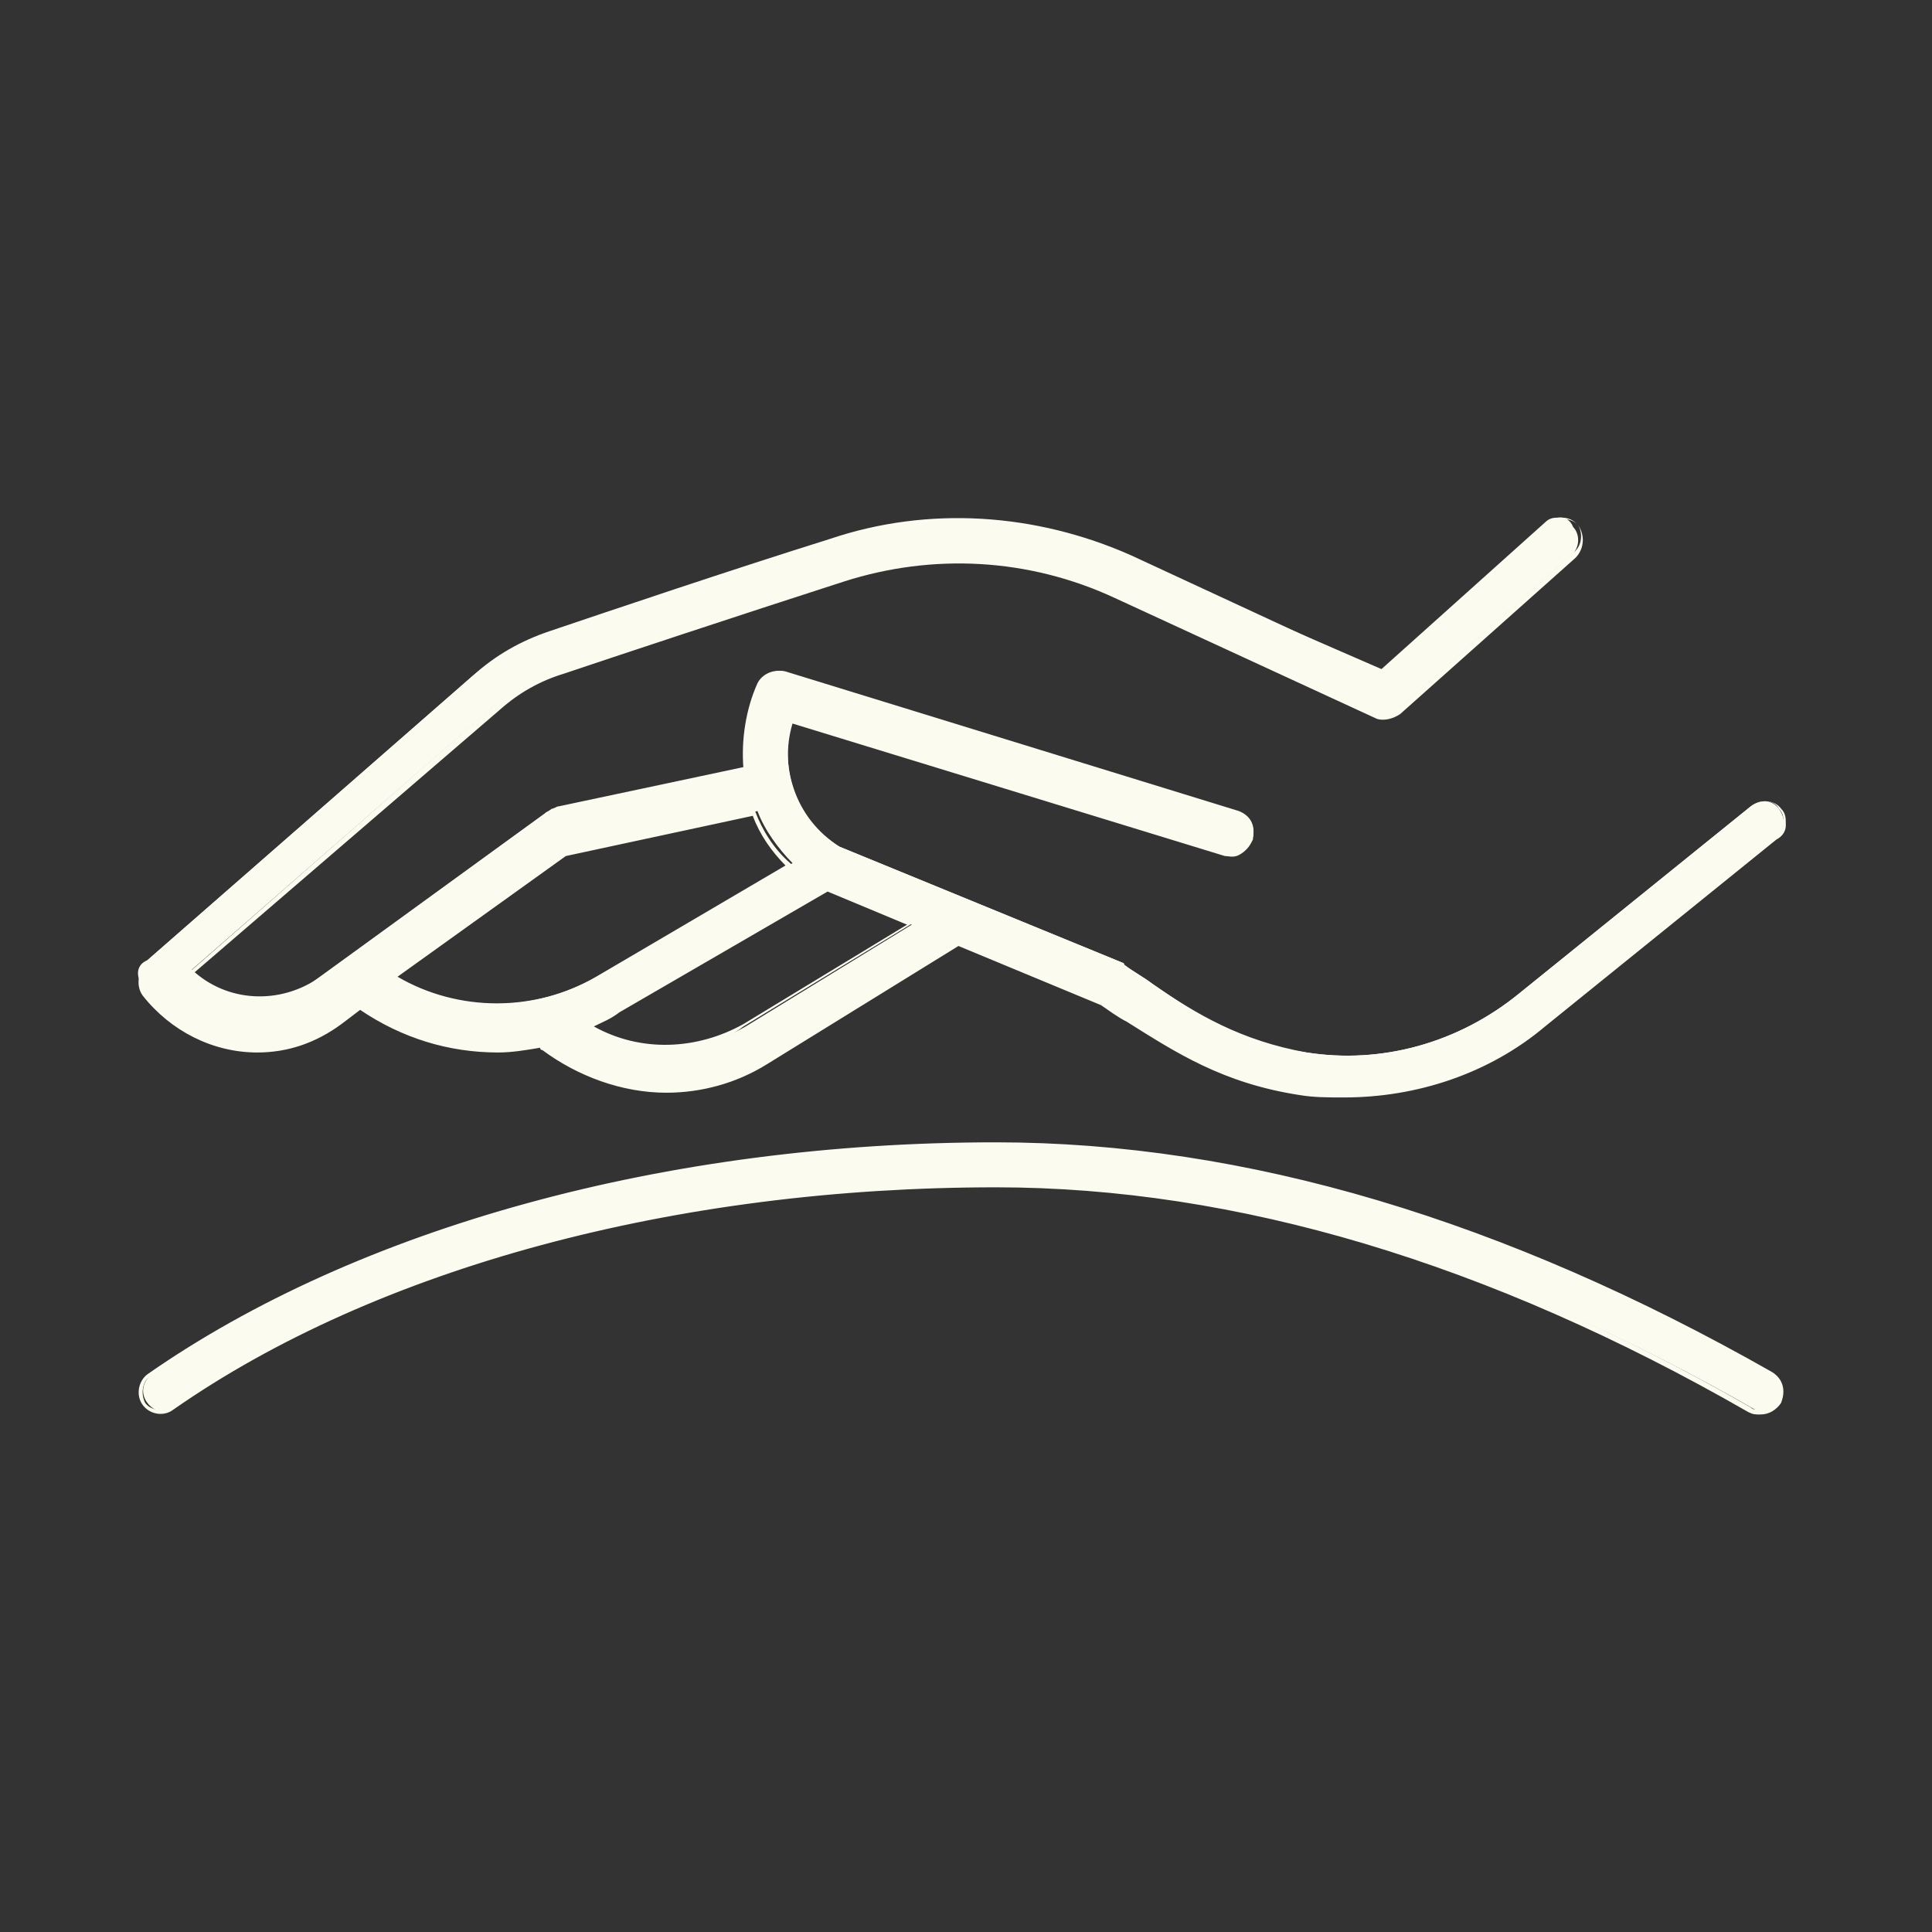<svg width="56" height="56" viewBox="0 0 56 56" fill="none" xmlns="http://www.w3.org/2000/svg">
<rect x="0" y="0" width="56" height="56" fill="#333333" stroke="none"/>
<mask id="mask0_12555_126693" style="mask-type:luminance" maskUnits="userSpaceOnUse" x="0" y="0" width="56" height="56">
<path d="M55.586 0H0.277V56H55.586V0Z" fill="white"/>
</mask>
<g mask="url(#mask0_12555_126693)">
<path d="M51.56 23.441C51.357 23.166 51.018 23.166 50.747 23.372L44.04 28.791C42.279 30.232 40.044 30.849 37.876 30.506C35.911 30.232 34.692 29.408 33.404 28.517C33.133 28.311 32.862 28.174 32.592 27.968C32.592 27.968 32.524 27.968 32.524 27.899L24.327 24.538C23.04 23.715 22.565 22.206 22.972 20.765L35.572 24.675C35.911 24.744 36.182 24.607 36.318 24.264C36.385 23.921 36.25 23.646 35.911 23.509L22.768 19.462C22.497 19.393 22.227 19.531 22.091 19.736C21.685 20.559 21.549 21.383 21.685 22.206L16.197 23.372C16.13 23.372 16.062 23.441 15.994 23.441L10.236 27.625L9.287 28.311C8.136 29.134 6.578 29.065 5.561 28.105L14.368 20.422C14.91 19.942 15.52 19.599 16.197 19.393C18.026 18.776 21.549 17.678 24.327 16.718C26.901 15.895 29.746 16.032 32.253 17.198L39.84 20.697C40.044 20.765 40.314 20.765 40.45 20.628L45.531 16.101C45.802 15.895 45.802 15.483 45.599 15.278C45.463 14.935 45.124 14.935 44.853 15.14L40.044 19.462L32.795 16.101C30.017 14.866 26.901 14.66 24.056 15.621C21.21 16.512 17.755 17.678 15.926 18.296C15.113 18.57 14.368 18.982 13.691 19.599L4.274 27.831C3.935 27.968 3.935 28.311 4.139 28.585C4.952 29.683 6.171 30.232 7.39 30.232C8.203 30.232 9.084 29.957 9.829 29.477L10.439 29.065C11.658 29.889 13.013 30.3 14.436 30.3C14.842 30.3 15.317 30.232 15.723 30.163C15.723 30.232 15.791 30.232 15.859 30.3C16.875 31.123 18.162 31.535 19.381 31.535C20.33 31.535 21.346 31.261 22.227 30.78L27.849 27.351L32.05 29.065C32.321 29.203 32.592 29.408 32.795 29.546C34.15 30.437 35.572 31.398 37.74 31.672C38.147 31.741 38.621 31.741 39.027 31.741C41.127 31.741 43.16 30.986 44.786 29.683L51.492 24.264C51.763 24.058 51.763 23.715 51.56 23.441ZM11.455 28.311L16.468 24.675L21.956 23.509C22.159 24.058 22.565 24.607 22.972 25.018L17.417 28.242C15.452 29.408 13.216 29.34 11.455 28.311ZM21.617 29.751C20.194 30.575 18.501 30.575 17.078 29.751C17.349 29.614 17.62 29.477 17.891 29.34L23.988 25.773L26.427 26.802L21.617 29.751Z" fill="#FCFBF0"/>
<path d="M38.959 31.81C38.485 31.81 38.078 31.81 37.672 31.741C35.437 31.398 34.082 30.507 32.659 29.615C32.388 29.478 32.117 29.272 31.914 29.135L27.781 27.42L22.226 30.85C21.346 31.398 20.329 31.673 19.313 31.673C18.026 31.673 16.739 31.193 15.723 30.438C15.655 30.438 15.655 30.369 15.655 30.369C15.248 30.438 14.842 30.507 14.436 30.507C13.013 30.507 11.658 30.095 10.439 29.272L9.897 29.683C9.151 30.232 8.339 30.507 7.458 30.507C6.171 30.507 4.951 29.889 4.138 28.86C3.935 28.586 4.003 28.174 4.206 27.969L13.623 19.737C14.3 19.188 15.045 18.708 15.858 18.434C17.958 17.748 21.346 16.65 23.988 15.758C26.901 14.798 30.017 15.004 32.794 16.239L40.043 19.394L44.785 15.141C44.921 15.004 45.056 15.004 45.192 15.004C45.192 15.004 45.192 15.004 45.26 15.004C45.463 15.004 45.598 15.072 45.734 15.21C45.937 15.484 45.937 15.896 45.666 16.17L40.585 20.697C40.382 20.835 40.111 20.903 39.908 20.835L32.32 17.336C29.814 16.17 27.036 16.033 24.462 16.856C21.481 17.816 17.755 19.051 16.332 19.531C15.655 19.737 15.045 20.08 14.503 20.56L5.493 28.311C6.509 29.203 8 29.272 9.084 28.449L15.79 23.578C15.858 23.51 15.926 23.51 16.061 23.441L21.549 22.275C21.481 21.452 21.616 20.56 21.955 19.806C22.091 19.531 22.429 19.394 22.7 19.463L35.843 23.51C35.978 23.578 36.114 23.647 36.249 23.853C36.385 24.059 36.317 24.196 36.317 24.333C36.249 24.47 36.182 24.607 35.978 24.744C35.775 24.882 35.64 24.813 35.504 24.813L22.971 20.972C22.565 22.344 23.107 23.784 24.326 24.539L32.523 27.9C32.523 27.9 32.591 27.9 32.591 27.969C32.862 28.174 33.133 28.311 33.404 28.517C34.691 29.409 35.978 30.164 37.875 30.507C40.043 30.85 42.279 30.232 44.04 28.792L50.747 23.373C51.018 23.167 51.424 23.167 51.627 23.441C51.763 23.578 51.763 23.716 51.763 23.921C51.763 24.127 51.627 24.264 51.492 24.333L44.785 29.752C43.159 31.124 41.059 31.81 38.959 31.81ZM27.781 27.283L31.982 28.997C32.252 29.135 32.523 29.34 32.794 29.478C34.149 30.369 35.572 31.261 37.74 31.604C38.146 31.673 38.62 31.673 39.027 31.673C41.127 31.673 43.159 30.918 44.785 29.615L51.492 24.196C51.627 24.127 51.695 23.99 51.695 23.853C51.695 23.716 51.695 23.578 51.56 23.441C51.492 23.304 51.356 23.235 51.221 23.235C51.086 23.235 50.95 23.235 50.815 23.373L44.108 28.86C42.346 30.301 40.043 30.918 37.875 30.575C35.911 30.301 34.691 29.478 33.336 28.586C33.065 28.38 32.794 28.243 32.523 28.037C32.523 28.037 32.456 28.037 32.456 27.969L24.259 24.607C22.971 23.784 22.429 22.206 22.904 20.766V20.697H22.971L35.572 24.607C35.707 24.676 35.843 24.607 35.978 24.539C36.114 24.47 36.182 24.333 36.249 24.264C36.317 23.99 36.182 23.716 35.911 23.647L22.768 19.6C22.497 19.531 22.294 19.668 22.159 19.874C21.82 20.629 21.616 21.52 21.752 22.344V22.412L16.197 23.578C16.129 23.578 16.061 23.647 15.994 23.647L9.287 28.517C8.135 29.34 6.577 29.272 5.493 28.311L5.425 28.243L5.493 28.174L14.503 20.286C15.045 19.806 15.655 19.463 16.332 19.257C17.823 18.777 21.549 17.611 24.462 16.582C27.104 15.69 29.881 15.896 32.456 17.062L40.043 20.56C40.246 20.629 40.45 20.629 40.585 20.492L45.666 15.964C45.869 15.758 45.869 15.415 45.734 15.21C45.53 15.004 45.192 15.004 44.989 15.141L40.043 19.531H39.975L32.727 16.17C30.017 14.935 26.901 14.729 24.055 15.69C21.413 16.582 17.958 17.679 15.926 18.365C15.113 18.64 14.368 19.051 13.69 19.6L4.274 27.831C4.071 28.037 4.071 28.311 4.206 28.517C5.019 29.546 6.171 30.164 7.458 30.164C8.339 30.164 9.151 29.889 9.829 29.409L10.439 28.929H10.506C11.658 29.752 13.013 30.164 14.436 30.164C14.842 30.164 15.316 30.095 15.723 30.026H15.79C15.79 30.095 15.858 30.095 15.858 30.164C16.874 30.987 18.094 31.398 19.381 31.398C20.397 31.398 21.346 31.124 22.226 30.644L27.781 27.283ZM19.313 30.438C18.5 30.438 17.755 30.232 17.01 29.821L16.874 29.752L17.01 29.683C17.281 29.546 17.552 29.409 17.823 29.272L23.92 25.705L26.494 26.734L21.549 29.752C20.939 30.232 20.126 30.438 19.313 30.438ZM17.213 29.752C18.568 30.507 20.194 30.438 21.549 29.683L26.291 26.802L23.988 25.842L17.958 29.34C17.687 29.546 17.484 29.615 17.213 29.752ZM14.368 29.203C13.352 29.203 12.268 28.929 11.387 28.38L11.319 28.311L11.387 28.243L16.4 24.607L21.887 23.441V23.51C22.091 24.059 22.429 24.607 22.904 25.019L22.971 25.087L22.904 25.156L17.349 28.38C16.468 28.929 15.452 29.203 14.368 29.203ZM11.523 28.311C13.284 29.34 15.52 29.34 17.281 28.311L22.768 25.087C22.362 24.676 22.023 24.196 21.82 23.647L16.4 24.813L11.523 28.311Z" fill="#FCFBF0"/>
<path d="M51.349 39.834C43.694 35.443 36.107 33.18 28.926 33.18C19.374 33.18 10.431 35.581 4.402 39.834C4.131 40.039 4.063 40.382 4.267 40.657C4.47 40.931 4.809 41 5.08 40.794C10.973 36.678 19.645 34.346 28.994 34.346C35.971 34.346 43.355 36.541 50.875 40.862C50.943 40.931 51.078 40.931 51.146 40.931C51.349 40.931 51.553 40.794 51.62 40.657C51.688 40.382 51.62 39.971 51.349 39.834Z" fill="#FCFBF0"/>
<path d="M51.017 41C50.882 41 50.814 41 50.678 40.931C43.159 36.61 35.842 34.415 28.865 34.415C19.584 34.415 10.912 36.747 5.018 40.863C4.747 41.069 4.341 41 4.138 40.725C3.934 40.451 4.002 40.039 4.273 39.834C10.37 35.581 19.312 33.111 28.865 33.111C36.113 33.111 43.633 35.375 51.356 39.765C51.695 39.971 51.762 40.314 51.627 40.657C51.491 40.863 51.288 41 51.017 41ZM28.865 34.278C35.91 34.278 43.227 36.472 50.746 40.794C50.814 40.863 50.882 40.863 51.017 40.863C51.22 40.863 51.356 40.794 51.491 40.588C51.627 40.314 51.559 40.039 51.288 39.902C43.633 35.512 36.045 33.248 28.865 33.248C19.38 33.248 10.438 35.649 4.341 39.902C4.138 40.039 4.07 40.383 4.205 40.657C4.341 40.863 4.68 40.931 4.951 40.794C10.844 36.678 19.584 34.278 28.865 34.278Z" fill="#FCFBF0"/>
</g>
</svg>
